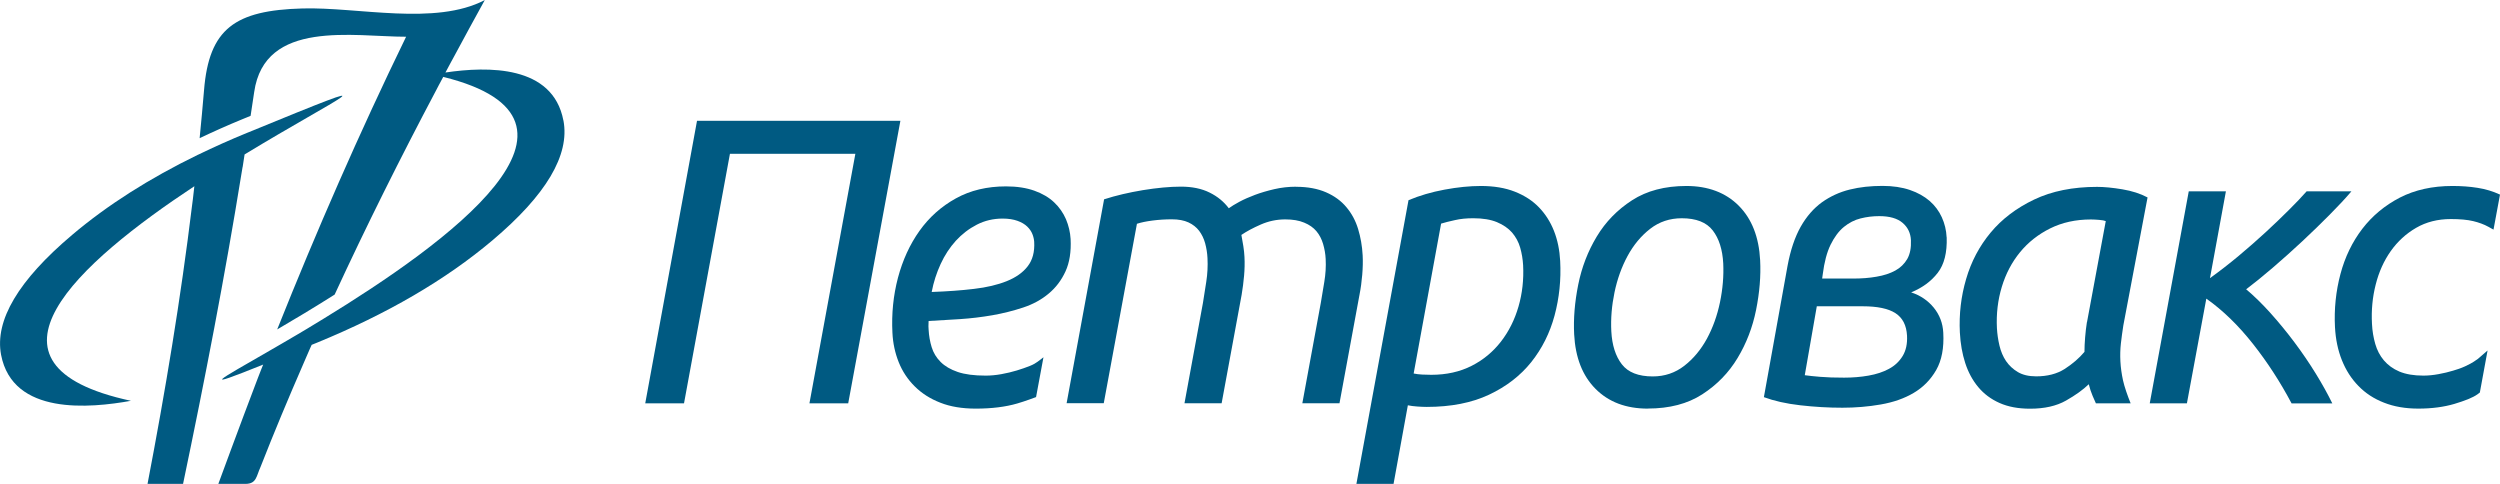 <?xml version="1.0" encoding="UTF-8"?> <svg xmlns="http://www.w3.org/2000/svg" id="Layer_1" data-name="Layer 1" viewBox="0 0 307.56 59.53"><defs><style> .cls-1 { fill: #005a82; } </style></defs><g><path class="cls-1" d="M29.85,20.56l.24-1.56c11.77-7.16,19.64-10.59.42-2.7h0s-.05.02-.08.03c-1.06.43-2.1.88-3.11,1.33-.99.44-1.96.9-2.92,1.36-.02.01-.04.02-.07.03h0c-5.96,2.9-11.12,6.18-15.47,9.86C2.26,34.49-.66,39.41.13,43.64c1.43,7.51,10.97,6.57,15.98,5.67-20.58-4.43-6.41-17.01,7.8-26.4l-.18,1.58c-.03.26-.07.51-.1.77-1.39,11.43-3.29,22.86-5.48,34.27h4.37c2.69-12.87,5.13-25.45,7.19-38.19.04-.26.09-.52.13-.78Z"></path><path class="cls-1" d="M69.31,14.82c-1.3-6.83-9.3-6.67-14.51-5.9,0,0,0,0,0,0,.23-.43.46-.86.69-1.29.11-.21.23-.43.35-.64,1.25-2.33,2.52-4.66,3.8-6.98-6.11,3.19-15.59.84-22.43,1.03-8.3.23-11.5,2.47-12.11,10.07-.16,1.96-.35,3.93-.54,5.89,1.68-.8,3.4-1.57,5.2-2.31.37-.15.73-.3,1.07-.44.15-.97.3-1.95.44-2.92,1.28-8.98,12.21-6.81,18.69-6.81-5.79,11.9-11.03,23.92-15.86,36.01,2.07-1.21,4.51-2.67,7.07-4.29,3.89-8.42,8.08-16.81,12.5-25.16.1-.18.19-.36.28-.54.19-.36.38-.72.58-1.08,21.42,5.31.41,20.5-14.74,29.76-.57.35-1.13.69-1.68,1.02-.12.07-.24.15-.36.22-.48.28-.94.56-1.4.83-.06.04-.13.08-.19.11-.52.31-1.03.6-1.52.89-.09.05-.17.1-.26.15-.43.25-.86.5-1.26.73-6.25,3.61-8.78,4.92-.74,1.68h0s-.02.04-.02.04l-.17.42c-.13.34-.28.71-.43,1.1-.09.23-.18.47-.27.71-1.9,4.98-4.63,12.41-4.63,12.41h3.37c1.34-.02,1.3-.95,1.82-2.08,1.66-4.24,3.43-8.47,5.27-12.69.11-.25.21-.5.32-.74.15-.35.3-.71.46-1.06l.23-.51.02-.03h0c.23-.09.43-.18.67-.27,8.6-3.53,15.79-7.71,21.56-12.58,6.61-5.58,9.53-10.49,8.74-14.73Z"></path></g><g><path class="cls-1" d="M110.77,14.86l-6.42,34.76h-4.77l5.65-30.7h-15.43l-5.65,30.7h-4.77l6.37-34.76h25.02Z"></path><path class="cls-1" d="M120.04,50.27c-1.67,0-3.13-.24-4.36-.73-1.24-.48-2.29-1.15-3.15-2.01-.86-.85-1.52-1.85-1.97-2.98s-.71-2.34-.77-3.61c-.12-2.34.11-4.6.68-6.77.58-2.17,1.46-4.1,2.65-5.77s2.68-3,4.47-3.99c1.78-.99,3.84-1.48,6.17-1.48,1.34,0,2.51.18,3.49.53.98.35,1.8.83,2.43,1.43.64.6,1.12,1.3,1.46,2.08.33.79.52,1.6.57,2.43.08,1.57-.13,2.9-.63,3.99-.5,1.09-1.19,2-2.07,2.73-.88.74-1.92,1.31-3.13,1.71s-2.47.72-3.78.95c-1.32.23-2.65.39-4.01.48-1.36.08-2.64.16-3.85.23-.02.27-.02.48-.02.65,0,.17.02.3.02.4.04.77.17,1.5.38,2.18.21.69.58,1.29,1.1,1.81.52.52,1.22.93,2.1,1.23.88.3,2.03.45,3.44.45.62,0,1.27-.06,1.93-.18.66-.12,1.3-.27,1.89-.45.6-.18,1.13-.37,1.59-.55.46-.18.78-.38.98-.53.43-.31.72-.55.72-.55l-.91,4.9s-1.37.52-2.32.79c-1.44.42-3.14.63-5.1.63ZM114.63,35.92c1.9-.07,3.63-.19,5.19-.38,1.56-.18,2.91-.5,4.03-.95,1.12-.45,1.99-1.06,2.58-1.83.6-.77.87-1.77.8-3.01-.02-.3-.09-.62-.22-.95-.13-.33-.34-.64-.64-.93-.29-.28-.69-.52-1.19-.7-.5-.18-1.11-.28-1.83-.28-1.15,0-2.21.25-3.18.75-.97.5-1.83,1.16-2.58,1.98-.74.82-1.37,1.77-1.87,2.86-.5,1.09-.87,2.23-1.1,3.44Z"></path><path class="cls-1" d="M182.17,22.88c1.6,0,3,.23,4.19.7,1.19.47,2.18,1.11,2.97,1.93s1.41,1.79,1.85,2.91.69,2.35.76,3.69c.12,2.31-.11,4.54-.69,6.7s-1.54,4.07-2.87,5.74c-1.34,1.67-3.07,3.01-5.2,4.01-2.13,1-4.68,1.5-7.66,1.5-.36,0-.76-.02-1.18-.05-.43-.03-.81-.08-1.14-.15l-1.76,9.67h-4.57l6.41-34.9c1.35-.57,2.82-1,4.43-1.3,1.61-.3,3.1-.45,4.47-.45ZM173.91,45.95c.33.07.69.11,1.06.13.38.02.75.03,1.11.03,1.87,0,3.52-.37,4.96-1.1,1.44-.73,2.64-1.73,3.61-2.98.97-1.25,1.69-2.69,2.16-4.31.47-1.62.66-3.32.57-5.09-.04-.73-.16-1.45-.36-2.16-.2-.7-.54-1.32-1-1.86-.47-.53-1.09-.96-1.86-1.28-.77-.32-1.75-.48-2.92-.48-.82,0-1.57.07-2.25.23-.68.15-1.25.29-1.7.43l-3.38,18.46Z"></path><path class="cls-1" d="M202.73,50.27c-2.69,0-4.83-.81-6.44-2.43-1.61-1.62-2.48-3.85-2.63-6.7-.1-1.94.07-3.98.5-6.12.43-2.14,1.19-4.11,2.28-5.92,1.09-1.81,2.53-3.29,4.34-4.46s4.04-1.76,6.69-1.76,4.83.81,6.44,2.43c1.61,1.62,2.48,3.85,2.63,6.7.1,1.94-.07,3.98-.5,6.12-.43,2.14-1.19,4.11-2.28,5.92-1.09,1.81-2.53,3.29-4.34,4.46-1.81,1.17-4.04,1.75-6.69,1.75ZM203.32,46.31c1.48,0,2.77-.44,3.89-1.31,1.12-.87,2.04-1.98,2.78-3.33.73-1.35,1.27-2.85,1.61-4.49.34-1.64.47-3.23.4-4.77-.09-1.71-.52-3.06-1.29-4.06-.77-1-2.04-1.5-3.81-1.5-1.47,0-2.77.43-3.89,1.3-1.12.87-2.04,1.98-2.78,3.34-.73,1.35-1.27,2.85-1.61,4.49-.34,1.64-.47,3.23-.39,4.77.09,1.71.52,3.06,1.29,4.06.77,1,2.04,1.5,3.81,1.5Z"></path><path class="cls-1" d="M239.49,29.2c.06,1.87-.3,3.33-1.1,4.36-.8,1.04-1.89,1.84-3.27,2.41,1.13.37,2.06,1,2.78,1.88.72.89,1.11,1.91,1.17,3.08.1,1.87-.19,3.4-.87,4.59s-1.6,2.12-2.76,2.81c-1.16.69-2.51,1.16-4.06,1.43-1.54.27-3.12.4-4.72.4-1.7,0-3.43-.1-5.18-.3-1.75-.2-3.24-.54-4.48-1l2.91-16.15c.36-1.94.9-3.54,1.62-4.82.72-1.27,1.6-2.27,2.62-3.01,1.03-.73,2.16-1.25,3.41-1.56s2.59-.45,4.03-.45c1.28,0,2.4.17,3.37.5.97.33,1.78.79,2.43,1.35.65.57,1.15,1.24,1.5,2.01.35.77.55,1.59.59,2.46ZM223.51,37.68l-1.48,8.48c.46.07,1.1.13,1.9.2.81.07,1.78.1,2.93.1,1.05,0,2.05-.08,3.01-.25.96-.17,1.8-.44,2.51-.83.72-.38,1.28-.91,1.69-1.58.41-.67.59-1.5.54-2.51-.07-1.27-.54-2.19-1.42-2.76-.88-.57-2.22-.85-4.03-.85h-5.65ZM224.17,34.27h3.78c1.05,0,2.02-.07,2.91-.23.89-.15,1.66-.4,2.3-.75.64-.35,1.13-.83,1.48-1.43.34-.6.49-1.37.45-2.31-.04-.87-.38-1.58-1.02-2.13-.64-.55-1.59-.83-2.87-.83-.79,0-1.55.09-2.3.28-.74.18-1.43.54-2.06,1.05-.63.52-1.17,1.25-1.63,2.18-.46.94-.78,2.16-.97,3.66l-.07.5Z"></path><path class="cls-1" d="M269.04,49.62h-4.57l4.8-26.08h4.57l-1.96,10.68c1.17-.84,2.34-1.75,3.52-2.73,1.18-.99,2.29-1.96,3.34-2.93s2.01-1.89,2.88-2.76c.87-.87,1.59-1.62,2.15-2.26h5.51c-.71.84-1.6,1.79-2.66,2.86-1.06,1.07-2.19,2.17-3.39,3.29-1.2,1.12-2.41,2.2-3.62,3.24-1.21,1.04-2.3,1.92-3.28,2.66.96.8,1.95,1.77,2.98,2.91,1.02,1.14,2.01,2.34,2.96,3.61.95,1.27,1.83,2.56,2.63,3.86s1.48,2.53,2.03,3.66h-5.01c-1.38-2.61-2.96-5.05-4.75-7.32-1.79-2.27-3.7-4.13-5.74-5.57l-2.39,12.89Z"></path><path class="cls-1" d="M287.26,40.29c-.12-2.27.11-4.46.67-6.57.56-2.11,1.46-3.96,2.69-5.57,1.23-1.6,2.77-2.88,4.62-3.84,1.85-.95,4.01-1.43,6.46-1.43,1.08,0,2.12.07,3.11.23.96.15,1.87.42,2.75.83l-.8,4.31c-.17-.09-.63-.35-.63-.35-.54-.3-1.17-.53-1.88-.7-.71-.17-1.63-.25-2.74-.25-1.61,0-3.03.36-4.27,1.08-1.24.72-2.28,1.67-3.12,2.86-.84,1.19-1.46,2.56-1.85,4.11-.4,1.56-.55,3.17-.46,4.84.04.87.18,1.69.4,2.46.22.77.57,1.45,1.06,2.03.49.58,1.13,1.05,1.91,1.38.79.33,1.77.5,2.95.5.59,0,1.21-.06,1.86-.18.65-.12,1.25-.26,1.8-.43.5-.15.92-.28,1.47-.53.34-.16.91-.42,1.55-.9,0,0,.19-.14,1.22-1.05h0l-.95,5.17s-.22.16-.29.22c-.59.42-1.55.79-2.84,1.18-1.29.38-2.77.58-4.44.58-1.57,0-2.98-.24-4.22-.73-1.24-.48-2.29-1.17-3.15-2.06-.87-.89-1.54-1.94-2.03-3.16-.49-1.22-.77-2.57-.85-4.04Z"></path><path class="cls-1" d="M257.86,49.62h4.26c-.37-.9-.77-2.05-.94-2.83-.17-.79-.28-1.56-.32-2.33-.04-.77-.02-1.5.06-2.21.08-.7.18-1.44.3-2.21l2.98-15.75c-.88-.47-1.91-.8-3.1-1-1.19-.2-2.23-.3-3.11-.3-2.98,0-5.56.52-7.74,1.56-2.18,1.04-3.96,2.39-5.35,4.06-1.39,1.67-2.4,3.58-3.02,5.72-.63,2.14-.88,4.33-.77,6.57.07,1.37.29,2.62.66,3.76.37,1.14.9,2.12,1.6,2.96.7.84,1.57,1.49,2.63,1.96,1.06.47,2.3.7,3.75.7,1.77,0,3.24-.33,4.42-1,1.18-.67,2.11-1.34,2.8-2.01.12.5.28.98.47,1.43.14.34.28.64.41.93ZM256.74,39.63c-.1.64-.17,1.26-.22,1.88-.05.62-.08,1.21-.08,1.78-.68.8-1.5,1.5-2.45,2.11-.95.6-2.12.9-3.49.9-.92,0-1.67-.18-2.26-.53-.59-.35-1.07-.8-1.45-1.35-.37-.55-.64-1.19-.81-1.91-.17-.72-.27-1.43-.31-2.13-.09-1.77.11-3.47.6-5.09.49-1.62,1.24-3.04,2.24-4.26,1-1.22,2.24-2.2,3.71-2.93s3.14-1.1,5.01-1.1c.29,0,.63.02,1.01.05.38.03.65.08.82.15l-2.31,12.44Z"></path><path class="cls-1" d="M159.44,22.98c1.44,0,2.67.23,3.7.68s1.86,1.06,2.5,1.83c.65.77,1.13,1.66,1.44,2.68.31,1.02.5,2.1.56,3.24.04.74.02,1.53-.05,2.38-.07.85-.18,1.68-.34,2.48l-2.46,13.34h-4.57l2.27-12.34c.12-.77.27-1.63.43-2.58.16-.95.22-1.9.17-2.83-.03-.63-.14-1.25-.32-1.86-.18-.6-.45-1.12-.82-1.56-.37-.44-.87-.79-1.5-1.05-.64-.27-1.41-.4-2.33-.4-1.05,0-2.05.21-3.01.63-.96.42-1.76.85-2.39,1.28.09.47.17.93.24,1.38.07.45.12.9.14,1.33.04.77.02,1.55-.05,2.33-.07.79-.17,1.56-.3,2.33l-2.46,13.34h-4.57l2.27-12.34c.12-.77.26-1.64.41-2.61.15-.97.2-1.94.15-2.91-.03-.63-.13-1.24-.29-1.83-.16-.58-.41-1.09-.74-1.53-.33-.43-.77-.78-1.31-1.03-.54-.25-1.22-.38-2.04-.38s-1.61.05-2.38.15c-.76.1-1.41.23-1.92.4l-4.08,22.07h-4.57l4.61-25.08c1.45-.47,3.05-.84,4.78-1.13,1.74-.28,3.3-.43,4.67-.43s2.55.24,3.53.73c.98.48,1.76,1.13,2.36,1.93.32-.23.75-.5,1.31-.8s1.2-.58,1.92-.85c.72-.27,1.51-.5,2.37-.7.86-.2,1.75-.3,2.66-.3Z"></path></g></svg> 